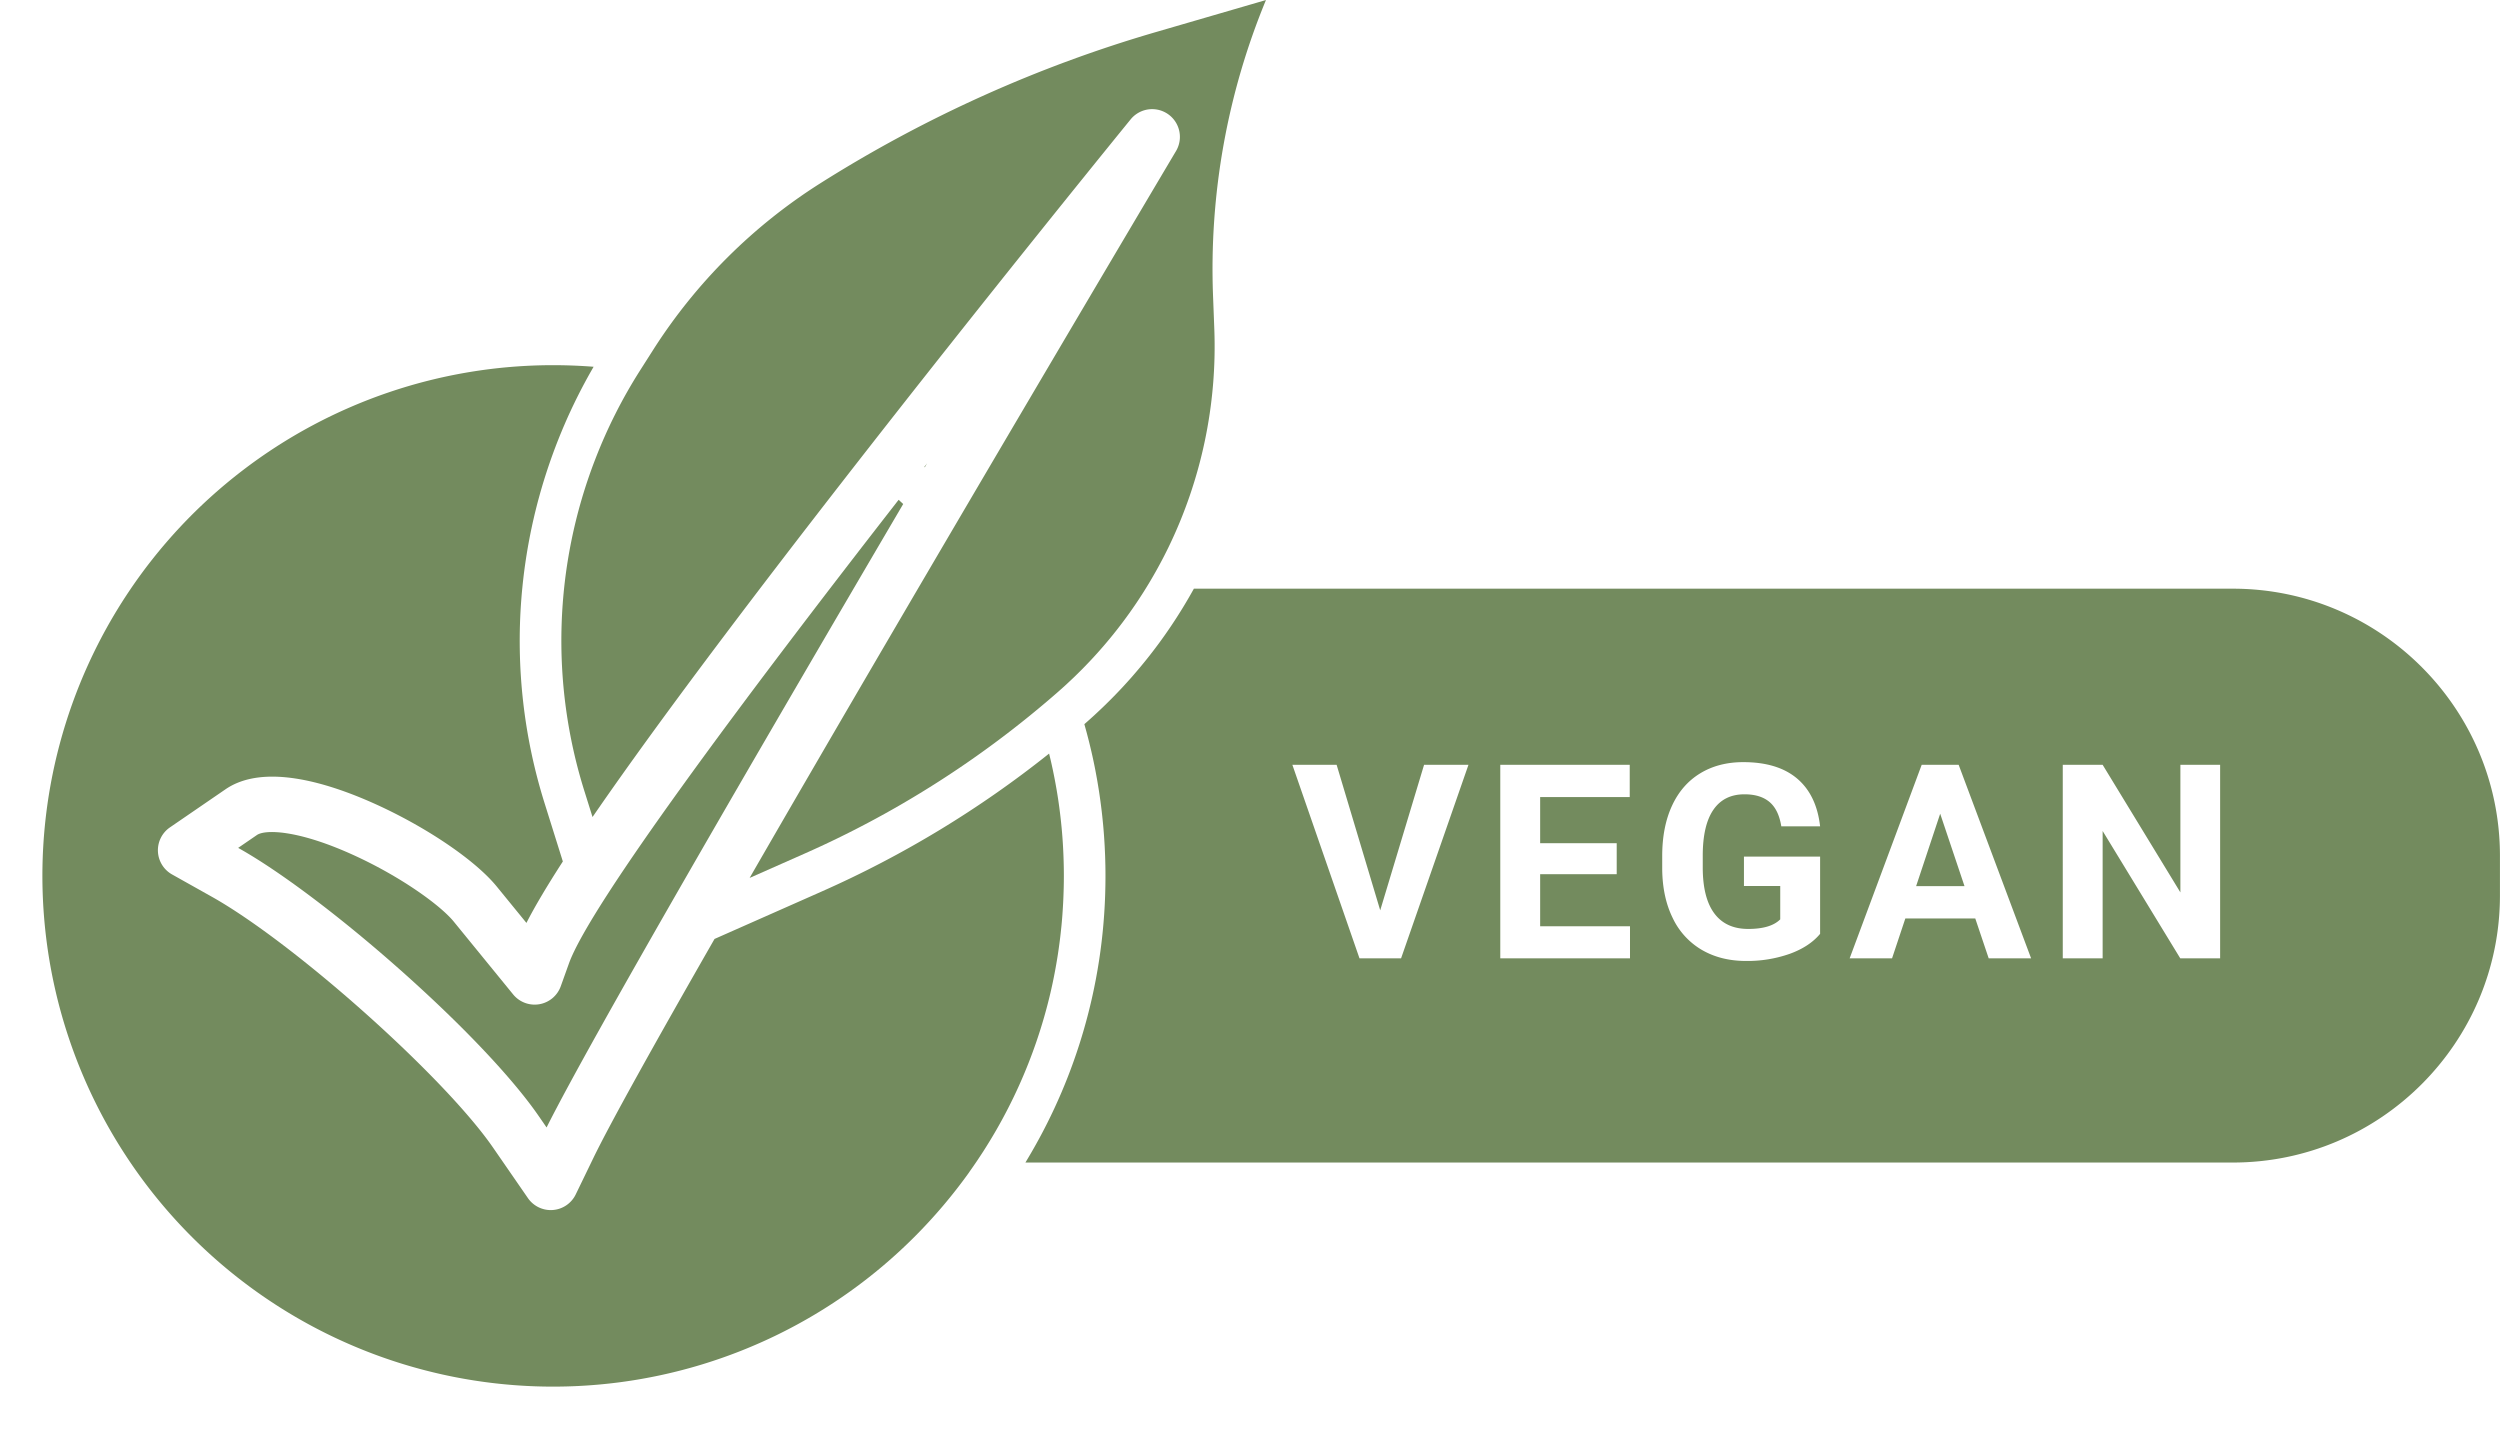 <?xml version="1.0" encoding="UTF-8" standalone="no"?><svg xmlns="http://www.w3.org/2000/svg" xmlns:xlink="http://www.w3.org/1999/xlink" data-name="Layer 1" fill="#738b5e" height="1033.4" preserveAspectRatio="xMidYMid meet" version="1" viewBox="86.4 392.0 1802.0 1033.4" width="1802" zoomAndPan="magnify"><g id="change1_1"><path d="M475.158,1115.847a20.012,20.012,0,0,1-18.881-7.069L413.471,1056.3c-9.712-11.905-38.944-33.034-73.99-48.742-38.969-17.468-61.966-17.74-67.915-13.661l-13.5,9.257.466.262c29.73,16.678,73.085,49.331,115.973,87.347,44.592,39.526,81.081,78,100.113,105.566l5.757,8.338c31.832-63.625,153.014-272.172,257.043-449.356q-1.634-1.539-3.286-3.057C622.768,895.24,511.622,1044.25,496.461,1086.54l-5.86,16.345A20,20,0,0,1,475.158,1115.847Z"/></g><g id="change1_2"><path d="M785.442,1236.268a365.363,365.363,0,0,0,57.979-128.028l.084-.354q.742-3.162,1.425-6.34c.09-.417.176-.835.265-1.253q1.845-8.7,3.262-17.5c.174-1.077.354-2.152.518-3.232.216-1.416.417-2.835.616-4.255q.284-2.023.548-4.051c.167-1.285.33-2.571.483-3.859.2-1.692.384-3.388.561-5.086.1-.982.216-1.962.312-2.946q.38-3.941.676-7.9c.064-.859.114-1.721.173-2.581q.2-2.906.355-5.819.077-1.47.141-2.943.129-2.895.212-5.8c.025-.876.056-1.751.075-2.629.062-2.777.1-5.559.1-8.346q0-3.212-.06-6.417c-.011-.666-.03-1.331-.045-2q-.051-2.248-.126-4.493-.039-1.114-.083-2.228-.092-2.259-.212-4.514c-.034-.649-.064-1.3-.1-1.949q-.185-3.189-.419-6.371c-.01-.13-.022-.261-.032-.391q-.228-2.989-.506-5.971c-.062-.675-.131-1.348-.2-2.022q-.216-2.208-.458-4.412-.122-1.1-.25-2.209-.261-2.249-.552-4.492c-.081-.631-.158-1.264-.243-1.895q-.421-3.146-.893-6.283c-.037-.242-.078-.483-.115-.725q-.428-2.783-.9-5.558c-.116-.687-.239-1.371-.359-2.057q-.376-2.147-.776-4.289-.208-1.11-.422-2.219-.427-2.2-.883-4.4c-.13-.627-.255-1.256-.388-1.883q-.653-3.081-1.357-6.152c-.081-.351-.168-.7-.25-1.05-.326-1.4-.665-2.794-1.008-4.188a748.042,748.042,0,0,1-78.792,55l-.061.037q-15.168,9.2-30.773,17.675l-.925.5q-4.94,2.674-9.92,5.279l-.729.377q-4.956,2.581-9.951,5.092l-.362.183q-4.841,2.427-9.723,4.78-.883.426-1.765.852-4.682,2.248-9.4,4.433c-.627.29-1.255.577-1.883.865q-4.714,2.168-9.459,4.278c-.118.052-.234.107-.353.16l-77.062,34.108c-42.184,73.666-75.014,132.465-87.371,157.977l-12.678,26.174a20,20,0,0,1-16.469,11.223c-.513.039-1.025.059-1.534.059a20,20,0,0,1-16.455-8.637L441.7,1219.062c-35.3-51.121-143.3-147.412-202.74-180.755l-28.526-16a20,20,0,0,1-1.525-33.937l40.035-27.453c27.529-18.876,73.324-4.9,106.9,10.148,37.443,16.783,73.059,40.878,88.623,59.958l21.389,26.218c5.931-11.642,14.653-26.366,26.241-44.294l-13.087-41.758A390.935,390.935,0,0,1,462.235,823.09q.225-2.873.495-5.742c.062-.663.133-1.324.2-1.986.123-1.248.246-2.495.38-3.741.086-.793.181-1.586.271-2.379.128-1.115.255-2.23.393-3.344.1-.842.215-1.683.324-2.524.138-1.063.277-2.126.424-3.188.12-.867.245-1.732.371-2.6q.226-1.554.462-3.107.2-1.317.414-2.632.246-1.533.5-3.063.223-1.324.455-2.647.267-1.521.547-3.038.243-1.324.493-2.646c.193-1.012.393-2.022.594-3.033.174-.876.347-1.753.527-2.629.211-1.024.431-2.046.65-3.068.184-.855.363-1.711.552-2.565.238-1.072.486-2.143.732-3.213.184-.8.363-1.6.552-2.4.3-1.279.619-2.555.934-3.831.2-.818.4-1.637.611-2.454q.6-2.381,1.236-4.756c.208-.779.428-1.556.641-2.334.294-1.072.585-2.146.888-3.215.239-.843.487-1.684.731-2.526.29-1,.579-2,.877-3,.259-.868.526-1.734.792-2.6.3-.969.594-1.938.9-2.9.275-.875.557-1.748.838-2.621q.462-1.433.933-2.862.434-1.312.878-2.62.483-1.425.975-2.844.451-1.3.912-2.6.506-1.426,1.024-2.848.467-1.285.941-2.567.532-1.432,1.078-2.859c.32-.843.64-1.686.965-2.526.377-.972.763-1.941,1.148-2.91.323-.812.643-1.626.971-2.436.415-1.025.84-2.045,1.264-3.067.311-.75.617-1.5.933-2.249.514-1.218,1.04-2.431,1.566-3.643.237-.546.468-1.1.708-1.641q1.141-2.6,2.32-5.18c.285-.623.579-1.242.866-1.864.519-1.121,1.037-2.242,1.567-3.358.345-.728.7-1.452,1.048-2.177.485-1.005.969-2.012,1.462-3.013.374-.758.754-1.513,1.132-2.269q.725-1.448,1.458-2.893c.391-.765.787-1.526,1.182-2.288q.738-1.422,1.486-2.839.607-1.146,1.223-2.287.757-1.406,1.524-2.806.623-1.136,1.254-2.268.782-1.4,1.577-2.8.632-1.113,1.271-2.223c.194-.336.382-.675.577-1.01-9.7-.761-19.449-1.144-29.167-1.144a368.132,368.132,0,1,0,260.309,628.44,372.788,372.788,0,0,0,39.476-46.537Q785.146,1236.686,785.442,1236.268Z"/></g><g id="change1_3"><path d="M1467.543 1030.729L1502.414 1030.729 1484.883 978.519 1467.543 1030.729z"/></g><g id="change1_4"><path d="M754.653,725.977l-2,2.559.325.295Z"/></g><g id="change1_5"><path d="M1695.863,816.326H946.945q-3.752,6.8-7.788,13.407l-.09.15c-1.165,1.91-2.355,3.8-3.553,5.687-.268.421-.532.845-.8,1.265q-1.718,2.677-3.485,5.317-.5.749-1,1.5-1.751,2.6-3.547,5.164-.516.738-1.038,1.472-1.831,2.588-3.7,5.146c-.3.4-.6.8-.893,1.2q-8.294,11.194-17.45,21.724c-.581.669-1.155,1.343-1.741,2.007-1.083,1.227-2.183,2.439-3.283,3.651-.8.887-1.608,1.775-2.422,2.654q-1.519,1.641-3.063,3.261-1.416,1.493-2.85,2.971t-2.882,2.938q-1.627,1.638-3.28,3.253c-.883.867-1.763,1.735-2.656,2.593-1.3,1.247-2.611,2.478-3.928,3.708-.731.682-1.453,1.371-2.19,2.048q-3.114,2.859-6.3,5.657l-1,.872c.276.968.534,1.94.8,2.91.261.942.525,1.883.779,2.826.394,1.466.772,2.936,1.149,4.405.222.866.451,1.73.667,2.6.418,1.678.818,3.361,1.214,5.044.156.664.321,1.325.474,1.989q.816,3.546,1.568,7.106c.025.119.047.239.072.358q.705,3.36,1.352,6.733c.145.756.277,1.514.417,2.271.3,1.615.6,3.23.878,4.849.157.908.3,1.819.452,2.729.245,1.474.487,2.947.715,4.424.15.975.29,1.951.433,2.926.208,1.416.412,2.831.6,4.249.137,1.012.266,2.025.4,3.038q.267,2.086.514,4.176.18,1.542.348,3.085.227,2.076.432,4.156.153,1.551.3,3.1.189,2.086.354,4.176c.083,1.03.166,2.061.24,3.092.1,1.414.192,2.83.28,4.246.062,1.008.128,2.016.183,3.025.08,1.475.144,2.951.208,4.427.041.95.088,1.9.123,2.851.059,1.629.1,3.26.138,4.891.019.8.047,1.6.062,2.4q.066,3.645.068,7.3c0,2.071-.021,4.138-.052,6.2-.009.557-.02,1.114-.031,1.671q-.048,2.507-.127,5.01c-.014.429-.025.858-.04,1.287q-.111,3.205-.271,6.4c0,.069-.008.137-.012.206q-.158,3.1-.367,6.188-.033.494-.067.989-.453,6.573-1.117,13.108v.011q-.332,3.253-.719,6.495c-.019.159-.037.317-.056.476q-.784,6.538-1.781,13.035c-.033.212-.067.424-.1.637q-.442,2.844-.925,5.68c-.055.325-.109.65-.165.976q-.538,3.108-1.12,6.206c-.041.217-.085.433-.127.649q-.486,2.544-1.006,5.079-.247,1.207-.5,2.411-.336,1.59-.686,3.177c-.218.992-.434,1.983-.659,2.973-.049.217-.1.433-.152.65q-1.017,4.436-2.139,8.842c-.021.083-.042.166-.063.249a393.788,393.788,0,0,1-35.532,90.763c-.245.453-.5.9-.747,1.353q-1.5,2.74-3.043,5.46-1.081,1.909-2.185,3.8c-.437.75-.882,1.5-1.324,2.247-.861,1.459-1.711,2.925-2.591,4.373h870.342c106.142,0,192.494-86.353,192.494-192.494V1008.82C1888.357,902.679,1802,816.326,1695.863,816.326ZM1096.3,1082.748h-29.985l-48.379-139.483h31.9l31.422,104.9,31.613-104.9h32Zm165,0h-93.5V943.265h93.309v23.279h-64.568v33.243h55.18v22.321h-55.18v37.553h64.76Zm60.775-32.38q8.333,11.208,24.428,11.208,16.189,0,23.088-6.9v-24.046h-26.153v-21.171h54.894v55.659q-7.761,9.293-21.938,14.418a91.894,91.894,0,0,1-31.422,5.125q-18.107,0-31.758-7.9a52.709,52.709,0,0,1-21.075-22.944q-7.427-15.038-7.617-35.35v-9.484q0-20.883,7.042-36.164t20.31-23.375q13.267-8.094,31.086-8.095,24.812,0,38.8,11.831t16.574,34.44h-27.974q-1.917-11.974-8.479-17.531t-18.058-5.557q-14.657,0-22.322,11.017t-7.76,32.764v8.909Q1313.746,1039.161,1322.082,1050.368Zm197.768,32.38-9.676-28.74h-50.391l-9.58,28.74h-30.561l51.924-139.483H1498.2l52.21,139.483Zm166.824,0h-28.74l-55.945-91.775v91.775h-28.74V943.265h28.74l56.042,91.967V943.265h28.644Z"/></g><g id="change1_6"><path d="M515.292,723.46a362.262,362.262,0,0,0-7.658,238.753l5.862,18.7q13.444-19.581,30.142-42.833c37.918-52.8,88.36-119.719,149.927-198.891,104.7-134.641,206.774-259.886,207.793-261.135a20,20,0,0,1,32.7,22.853c-2.586,4.355-182.361,307.127-307.327,523.9l39.631-17.542.274-.123q5.47-2.424,10.894-4.939c.3-.138.6-.273.9-.411q5.39-2.506,10.733-5.1c.357-.173.715-.344,1.072-.517q5.317-2.591,10.588-5.269c.35-.178.7-.354,1.05-.532q5.311-2.706,10.573-5.5l.893-.474q5.351-2.849,10.651-5.787l.636-.353q5.429-3.018,10.806-6.126l.29-.167A719.015,719.015,0,0,0,841.126,897.52l.008-.007c1.433-1.218,2.772-2.365,4.046-3.462q1.977-1.707,3.945-3.424l.109-.1c.117-.1.229-.208.346-.311q2.826-2.482,5.588-5.02c.794-.73,1.57-1.477,2.356-2.214,1.143-1.071,2.289-2.138,3.415-3.223.961-.927,1.9-1.87,2.853-2.808.918-.907,1.842-1.81,2.749-2.727,1.05-1.062,2.083-2.14,3.118-3.215.773-.8,1.549-1.6,2.313-2.411,1.112-1.179,2.208-2.372,3.3-3.566.656-.716,1.313-1.429,1.962-2.15q1.734-1.928,3.433-3.886.836-.959,1.668-1.923,1.783-2.079,3.529-4.187.705-.85,1.405-1.7,1.824-2.231,3.611-4.493.581-.736,1.157-1.476,1.859-2.385,3.677-4.8c.309-.412.614-.826.921-1.239q1.894-2.548,3.743-5.13c.225-.315.446-.634.67-.95q1.937-2.734,3.824-5.506c.13-.191.256-.385.386-.577a331.973,331.973,0,0,0,19.392-32.607c.014-.027.031-.053.045-.08q1.991-3.838,3.894-7.735A331.645,331.645,0,0,0,961.68,629.344l-.95-24.879a507.184,507.184,0,0,1,38.092-212.252l.076-.185-79.215,23.057A950.467,950.467,0,0,0,677.309,524.35,390.451,390.451,0,0,0,557.385,643.893l-9.6,15.077A362.29,362.29,0,0,0,515.292,723.46Z"/></g></svg>